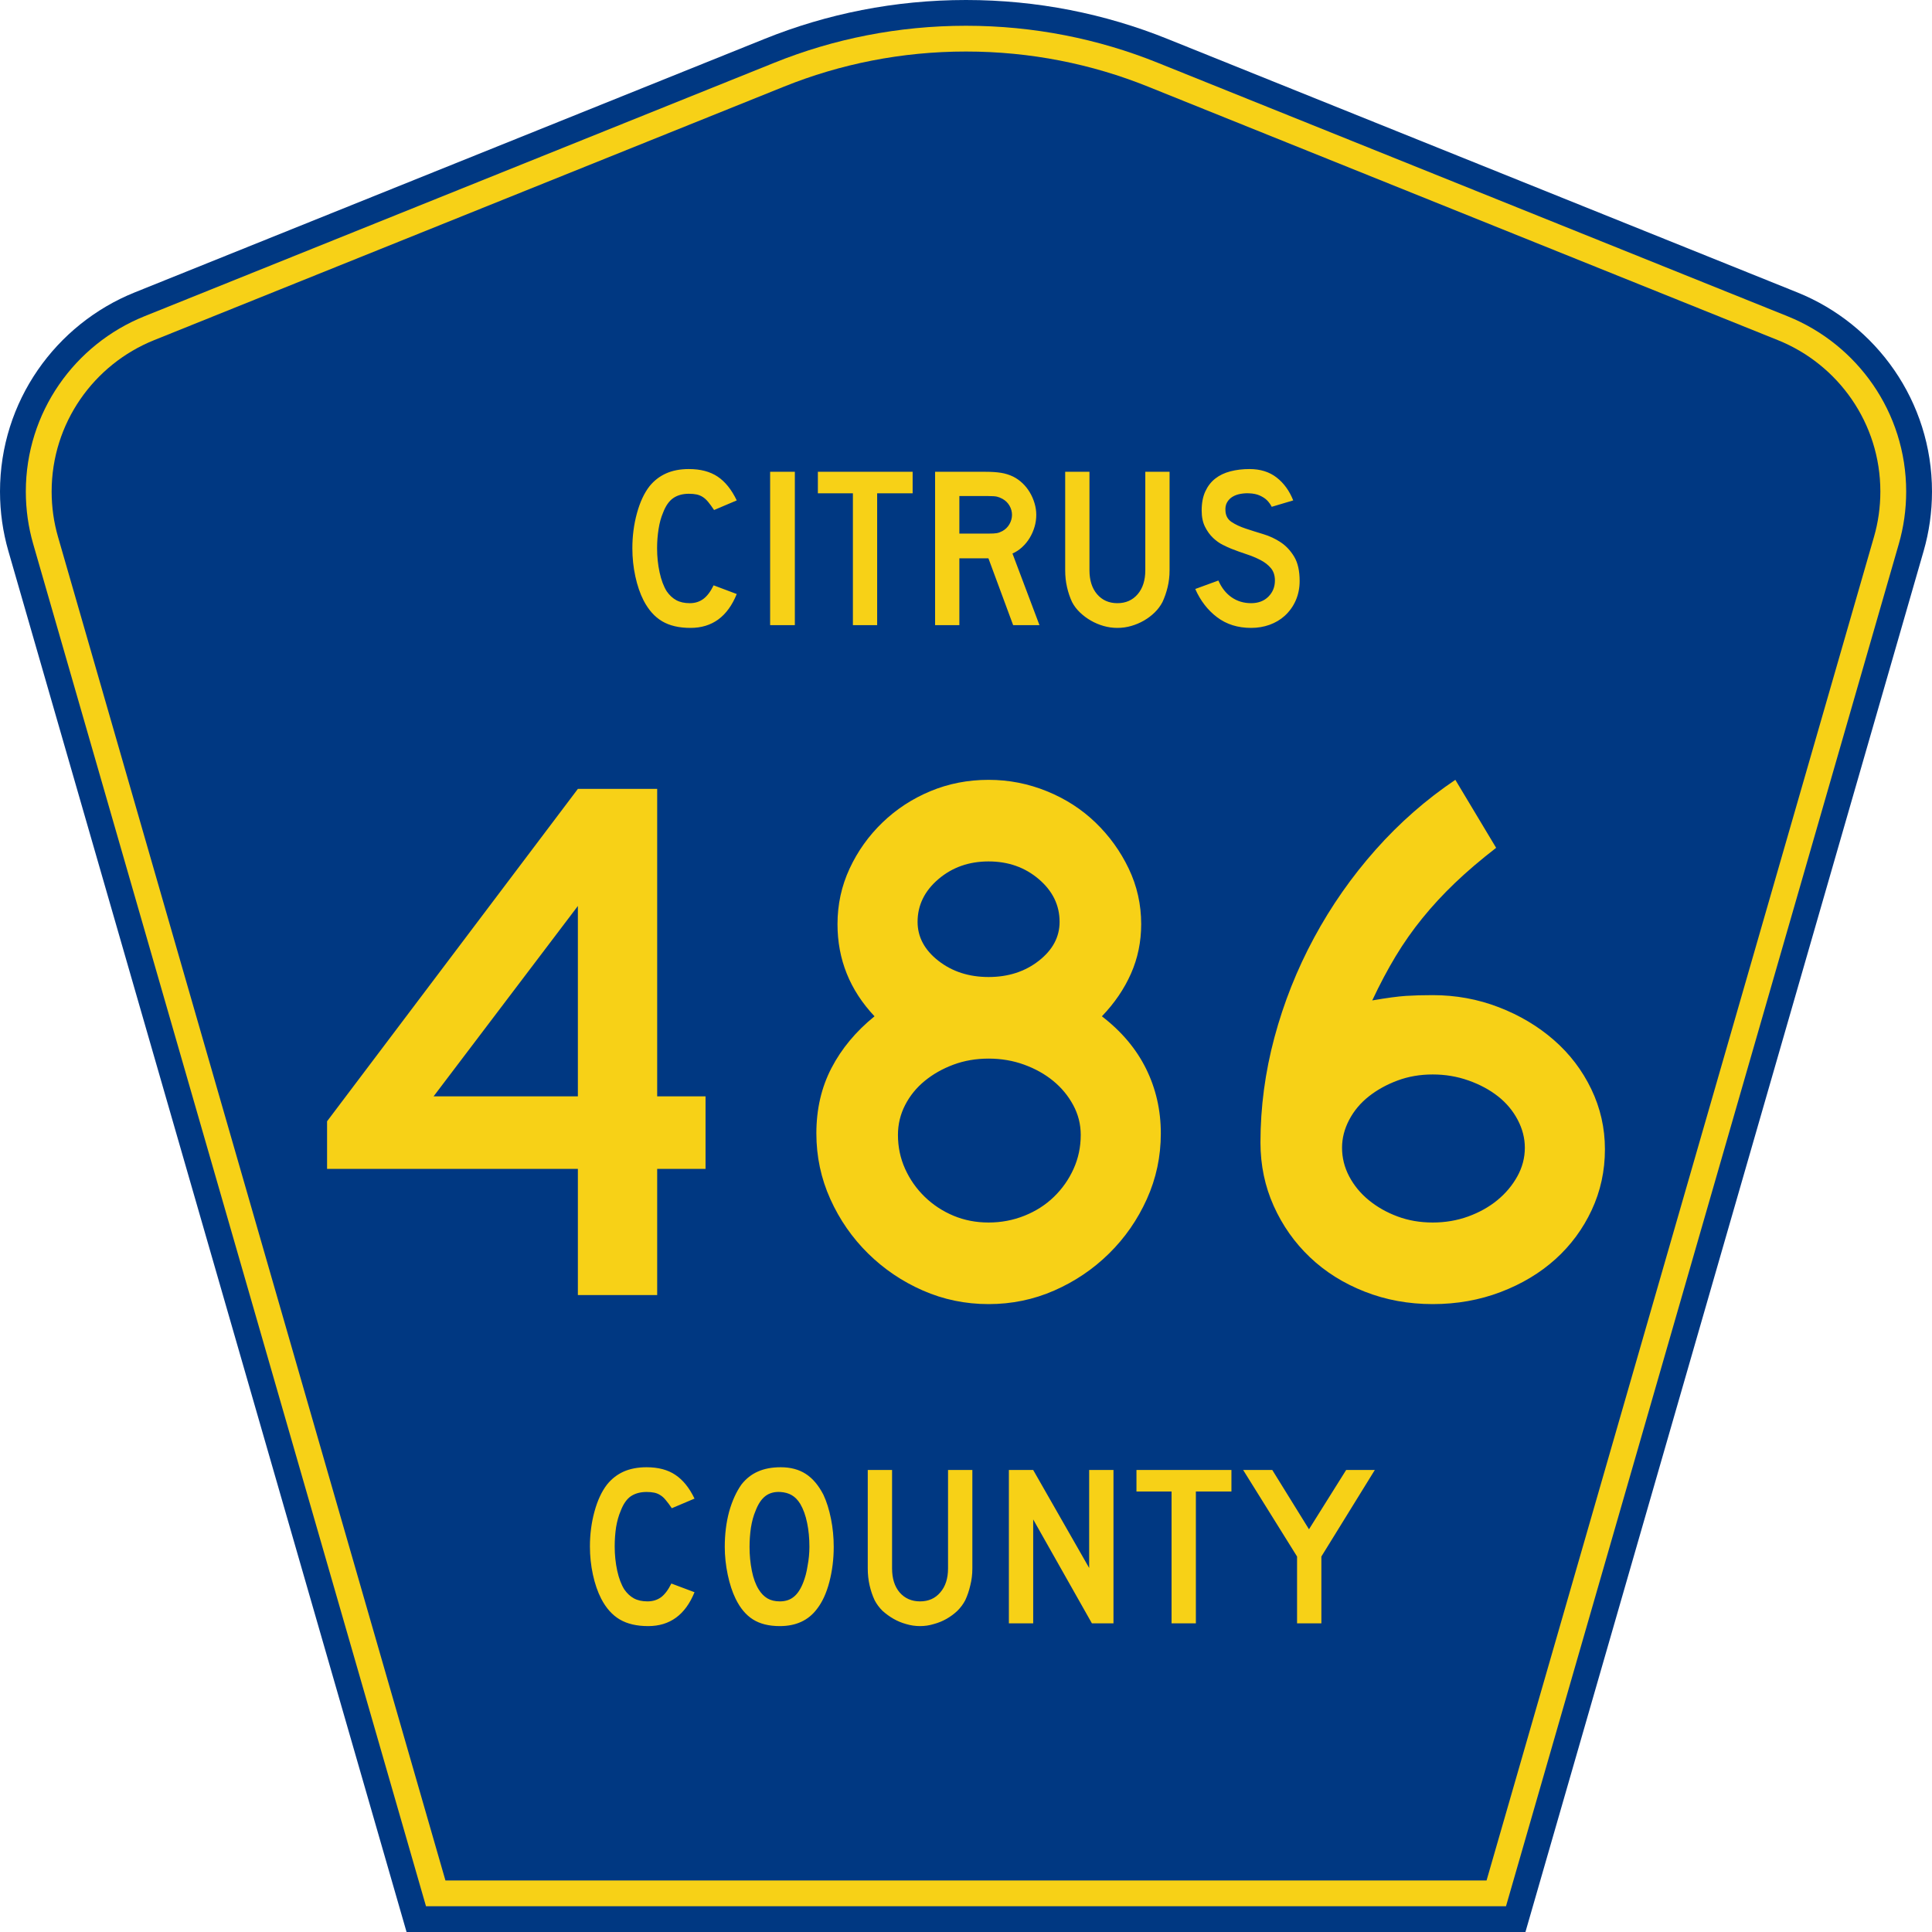 <?xml version="1.0" encoding="UTF-8" standalone="no"?>
<!-- Generator: Adobe Illustrator 12.0.0, SVG Export Plug-In . SVG Version: 6.00 Build 51448)  -->
<svg
   xmlns:dc="http://purl.org/dc/elements/1.1/"
   xmlns:cc="http://web.resource.org/cc/"
   xmlns:rdf="http://www.w3.org/1999/02/22-rdf-syntax-ns#"
   xmlns:svg="http://www.w3.org/2000/svg"
   xmlns="http://www.w3.org/2000/svg"
   xmlns:sodipodi="http://sodipodi.sourceforge.net/DTD/sodipodi-0.dtd"
   xmlns:inkscape="http://www.inkscape.org/namespaces/inkscape"
   version="1.0"
   id="Layer_1"
   width="450"
   height="450"
   viewBox="0 0 448.949 450"
   overflow="visible"
   enable-background="new 0 0 448.949 450"
   xml:space="preserve"
   sodipodi:version="0.32"
   inkscape:version="0.45"
   sodipodi:docname="Citrus_County_Road_480_FL.svg"
   sodipodi:docbase="M:\WP\up"
   inkscape:output_extension="org.inkscape.output.svg.inkscape"
   sodipodi:modified="true"><defs
   id="defs52" /><sodipodi:namedview
   inkscape:window-height="746"
   inkscape:window-width="1028"
   inkscape:pageshadow="2"
   inkscape:pageopacity="0.0"
   borderopacity="1.0"
   bordercolor="#666666"
   pagecolor="#ffffff"
   id="base"
   inkscape:zoom="1.78"
   inkscape:cx="227.60156"
   inkscape:cy="192.97753"
   inkscape:window-x="391"
   inkscape:window-y="98"
   inkscape:current-layer="Layer_1" />
<g
   id="g3">
	<path
   clip-rule="evenodd"
   d="M 94.17,450 L 1.421,128.337 C 0.154,123.941 -0.525,119.296 -0.525,114.494 C -0.525,93.492 12.453,75.515 30.845,68.109 L 177.585,9.048 C 192.068,3.213 207.895,0 224.475,0 C 241.053,0 256.88,3.213 271.364,9.048 L 418.104,68.109 C 436.496,75.515 449.474,93.492 449.474,114.494 C 449.474,119.296 448.796,123.941 447.528,128.337 L 354.779,450 L 94.17,450 L 94.17,450 z "
   id="path5"
   style="fill:#003882;fill-rule:evenodd" />
	<path
   clip-rule="evenodd"
   d="M 7.2,126.679 C 6.087,122.816 5.489,118.73 5.489,114.494 C 5.489,96.021 16.9,80.194 33.095,73.673 L 179.836,14.612 C 193.616,9.06 208.68,6 224.475,6 C 240.269,6 255.333,9.06 269.113,14.612 L 415.854,73.673 C 432.05,80.194 443.46,96.021 443.46,114.494 C 443.46,118.73 442.862,122.816 441.748,126.679 L 350.251,444 L 98.698,444 L 7.2,126.679 z "
   id="path7"
   style="fill:#f7d117;fill-rule:evenodd" />
	<path
   clip-rule="evenodd"
   d="M 11.503,114.494 C 11.503,98.549 21.348,84.874 35.346,79.237 L 182.087,20.175 C 195.164,14.907 209.465,12 224.475,12 C 239.484,12 253.786,14.907 266.862,20.175 L 413.603,79.237 C 427.601,84.874 437.446,98.549 437.446,114.494 C 437.446,118.164 436.928,121.691 435.969,125.021 L 345.723,438 L 103.226,438 L 12.98,125.021 C 12.021,121.692 11.503,118.164 11.503,114.494 z "
   id="path9"
   style="fill:#003882;fill-rule:evenodd" />
	
</g>




<path
   style="font-size:53.37px;font-style:normal;font-variant:normal;font-weight:normal;font-stretch:normal;text-align:center;line-height:125%;writing-mode:lr-tb;text-anchor:middle;fill:#f7d117;fill-opacity:1;font-family:Roadgeek 2005 Series D"
   d="M 161.241,370.859 C 159.104,376.119 155.507,378.75 150.449,378.75 C 147.778,378.75 145.569,378.234 143.824,377.203 C 142.079,376.173 140.636,374.556 139.496,372.352 C 138.677,370.752 138.036,368.886 137.573,366.754 C 137.11,364.621 136.879,362.435 136.879,360.196 C 136.879,357.353 137.235,354.634 137.947,352.039 C 138.659,349.445 139.639,347.348 140.886,345.748 C 141.954,344.433 143.236,343.438 144.732,342.763 C 146.264,342.087 148.045,341.75 150.075,341.75 C 152.782,341.75 155.008,342.336 156.753,343.509 C 158.534,344.682 160.03,346.53 161.241,349.054 L 155.952,351.293 C 155.453,350.546 154.99,349.924 154.563,349.427 C 154.171,348.929 153.744,348.538 153.28,348.254 C 152.853,347.97 152.372,347.774 151.838,347.667 C 151.339,347.561 150.752,347.508 150.075,347.508 C 148.615,347.508 147.386,347.845 146.388,348.52 C 145.427,349.196 144.643,350.333 144.038,351.933 C 143.575,352.999 143.219,354.261 142.969,355.718 C 142.755,357.175 142.649,358.668 142.649,360.196 C 142.649,362.151 142.845,364.035 143.236,365.848 C 143.628,367.625 144.18,369.082 144.893,370.219 C 145.534,371.143 146.282,371.837 147.136,372.299 C 147.991,372.761 149.042,372.992 150.289,372.992 C 151.5,372.992 152.55,372.672 153.441,372.032 C 154.331,371.357 155.133,370.29 155.845,368.833 L 161.241,370.859 L 161.241,370.859 M 193.665,360.303 C 193.665,363.146 193.327,365.865 192.65,368.46 C 191.973,371.055 191.011,373.152 189.765,374.751 C 187.77,377.417 184.885,378.75 181.11,378.75 C 178.581,378.75 176.497,378.234 174.859,377.203 C 173.221,376.173 171.867,374.556 170.799,372.352 C 170.051,370.824 169.445,368.975 168.982,366.807 C 168.519,364.604 168.287,362.435 168.287,360.303 C 168.287,357.353 168.626,354.616 169.303,352.093 C 170.015,349.569 170.977,347.454 172.188,345.748 C 173.256,344.398 174.521,343.402 175.981,342.763 C 177.477,342.087 179.258,341.75 181.324,341.75 C 183.603,341.75 185.544,342.265 187.147,343.296 C 188.75,344.326 190.121,345.944 191.261,348.147 C 192.009,349.747 192.596,351.613 193.024,353.745 C 193.451,355.878 193.665,358.064 193.665,360.303 M 188.002,360.303 C 188.002,358.277 187.824,356.411 187.468,354.705 C 187.111,352.963 186.577,351.488 185.865,350.28 C 185.295,349.356 184.636,348.68 183.888,348.254 C 183.176,347.827 182.285,347.579 181.217,347.508 C 179.828,347.436 178.67,347.756 177.744,348.467 C 176.818,349.178 176.052,350.333 175.447,351.933 C 174.984,352.999 174.627,354.296 174.378,355.825 C 174.164,357.317 174.058,358.81 174.058,360.303 C 174.058,362.222 174.236,364.07 174.592,365.848 C 174.948,367.625 175.482,369.082 176.195,370.219 C 176.764,371.143 177.441,371.837 178.225,372.299 C 179.008,372.761 179.97,372.992 181.11,372.992 C 182.428,372.992 183.514,372.636 184.369,371.925 C 185.259,371.215 186.007,370.059 186.613,368.46 C 186.791,367.998 186.969,367.447 187.147,366.807 C 187.325,366.132 187.468,365.439 187.574,364.728 C 187.717,363.982 187.824,363.235 187.895,362.489 C 187.966,361.742 188.002,361.014 188.002,360.303 M 225.955,365.314 C 225.955,366.701 225.794,368.016 225.474,369.26 C 225.189,370.504 224.797,371.659 224.298,372.725 C 223.835,373.614 223.23,374.431 222.482,375.178 C 221.734,375.888 220.897,376.51 219.971,377.044 C 219.045,377.577 218.048,377.985 216.979,378.27 C 215.946,378.59 214.878,378.75 213.773,378.75 C 212.669,378.75 211.583,378.59 210.514,378.27 C 209.481,377.985 208.502,377.577 207.576,377.044 C 206.65,376.51 205.795,375.888 205.011,375.178 C 204.263,374.431 203.658,373.614 203.195,372.725 C 202.696,371.659 202.305,370.504 202.02,369.26 C 201.735,368.016 201.592,366.701 201.592,365.314 L 201.592,342.389 L 207.255,342.389 L 207.255,365.314 C 207.255,367.66 207.843,369.526 209.018,370.912 C 210.229,372.299 211.814,372.992 213.773,372.992 C 215.732,372.992 217.3,372.299 218.475,370.912 C 219.686,369.526 220.291,367.66 220.291,365.314 L 220.291,342.389 L 225.955,342.389 L 225.955,365.314 L 225.955,365.314 M 253.802,378.11 L 240.125,353.905 L 240.125,378.11 L 234.462,378.11 L 234.462,342.389 L 240.125,342.389 L 253.161,365.208 L 253.161,342.389 L 258.824,342.389 L 258.824,378.11 L 253.802,378.11 M 278.017,347.401 L 278.017,378.11 L 272.354,378.11 L 272.354,347.401 L 264.18,347.401 L 264.18,342.389 L 286.298,342.389 L 286.298,347.401 L 278.017,347.401 M 307.248,362.542 L 307.248,378.11 L 301.585,378.11 L 301.585,362.542 L 289.03,342.389 L 295.815,342.389 L 304.363,356.198 L 313.018,342.389 L 319.696,342.389 L 307.248,362.542"
   id="text1389" />
<path
   style="font-size:175.951px;font-style:normal;font-variant:normal;font-weight:normal;font-stretch:normal;text-align:start;line-height:125%;writing-mode:lr-tb;text-anchor:start;fill:#f7d117;fill-opacity:1;stroke:none;stroke-width:1px;stroke-linecap:butt;stroke-linejoin:miter;stroke-opacity:1;font-family:Roadgeek 2005 Series D"
   d="M 152.544,272.257 L 152.544,301.639 L 134.072,301.639 L 134.072,272.257 L 75.656,272.257 L 75.656,261.169 L 134.072,183.75 L 152.544,183.75 L 152.544,255.364 L 163.809,255.364 L 163.809,272.257 L 152.544,272.257 z M 134.072,211.022 L 100.464,255.364 L 134.072,255.364 L 134.072,211.022 z M 269.853,263.988 C 269.853,269.382 268.767,274.485 266.596,279.294 C 264.425,284.103 261.493,288.326 257.798,291.963 C 254.104,295.6 249.852,298.474 245.043,300.584 C 240.233,302.695 235.131,303.75 229.737,303.75 C 224.339,303.75 219.235,302.695 214.425,300.584 C 209.616,298.474 205.364,295.6 201.67,291.963 C 197.976,288.326 195.044,284.103 192.875,279.294 C 190.705,274.485 189.621,269.382 189.621,263.988 C 189.621,258.357 190.793,253.284 193.138,248.768 C 195.482,244.252 198.826,240.235 203.168,236.716 C 197.419,230.616 194.544,223.46 194.545,215.248 C 194.544,210.673 195.483,206.362 197.361,202.315 C 199.238,198.269 201.79,194.691 205.015,191.582 C 208.241,188.473 211.964,186.038 216.187,184.279 C 220.409,182.52 224.926,181.64 229.737,181.64 C 234.43,181.64 238.946,182.52 243.284,184.279 C 247.623,186.038 251.406,188.473 254.633,191.582 C 257.86,194.691 260.441,198.269 262.376,202.315 C 264.311,206.362 265.278,210.673 265.278,215.248 C 265.278,219.354 264.486,223.196 262.902,226.774 C 261.318,230.352 259.06,233.666 256.128,236.716 C 260.703,240.235 264.134,244.31 266.422,248.942 C 268.709,253.574 269.853,258.59 269.853,263.988 L 269.853,263.988 z M 246.275,214.722 C 246.275,210.849 244.662,207.534 241.437,204.777 C 238.212,202.021 234.312,200.643 229.737,200.643 C 225.162,200.643 221.262,202.021 218.036,204.777 C 214.811,207.534 213.198,210.849 213.198,214.722 C 213.198,218.241 214.811,221.261 218.036,223.783 C 221.262,226.305 225.162,227.566 229.737,227.566 C 234.312,227.566 238.212,226.305 241.437,223.783 C 244.662,221.261 246.275,218.241 246.275,214.722 L 246.275,214.722 z M 251.199,264.337 C 251.199,261.874 250.613,259.558 249.441,257.389 C 248.268,255.219 246.715,253.343 244.78,251.759 C 242.845,250.175 240.587,248.914 238.006,247.976 C 235.425,247.038 232.669,246.569 229.737,246.569 C 226.805,246.569 224.078,247.038 221.556,247.976 C 219.034,248.914 216.805,250.175 214.868,251.759 C 212.932,253.343 211.407,255.219 210.294,257.389 C 209.18,259.558 208.624,261.874 208.624,264.337 C 208.624,267.154 209.18,269.794 210.294,272.257 C 211.407,274.72 212.932,276.889 214.868,278.765 C 216.805,280.641 219.034,282.107 221.556,283.163 C 224.078,284.219 226.805,284.747 229.737,284.747 C 232.669,284.747 235.454,284.219 238.095,283.163 C 240.735,282.107 243.022,280.641 244.957,278.765 C 246.892,276.889 248.416,274.72 249.529,272.257 C 250.642,269.794 251.199,267.154 251.199,264.337 L 251.199,264.337 z M 373.293,267.682 C 373.293,272.726 372.266,277.447 370.213,281.844 C 368.16,286.242 365.345,290.055 361.767,293.282 C 358.189,296.509 353.937,299.06 349.012,300.936 C 344.086,302.812 338.808,303.75 333.177,303.75 C 327.546,303.75 322.266,302.782 317.339,300.847 C 312.412,298.913 308.16,296.244 304.584,292.841 C 301.007,289.439 298.193,285.45 296.14,280.875 C 294.087,276.3 293.06,271.375 293.06,266.098 C 293.06,257.886 294.145,249.733 296.314,241.64 C 298.484,233.546 301.562,225.804 305.55,218.413 C 309.538,211.023 314.318,204.19 319.89,197.915 C 325.461,191.64 331.65,186.215 338.455,181.64 L 347.954,197.475 C 344.317,200.292 341.12,203.02 338.364,205.658 C 335.607,208.296 333.085,211.023 330.798,213.839 C 328.51,216.654 326.429,219.616 324.553,222.725 C 322.677,225.834 320.859,229.265 319.098,233.016 C 322.502,232.433 325.112,232.082 326.929,231.964 C 328.746,231.846 330.828,231.786 333.177,231.786 C 338.571,231.786 343.703,232.725 348.571,234.603 C 353.44,236.48 357.721,239.032 361.415,242.257 C 365.11,245.482 368.013,249.295 370.125,253.694 C 372.237,258.094 373.293,262.756 373.293,267.682 L 373.293,267.682 z M 354.639,267.328 C 354.639,265.101 354.082,262.932 352.969,260.82 C 351.856,258.708 350.332,256.889 348.397,255.364 C 346.462,253.839 344.174,252.608 341.534,251.67 C 338.894,250.732 336.108,250.263 333.177,250.263 C 330.245,250.263 327.518,250.732 324.996,251.67 C 322.474,252.608 320.245,253.839 318.308,255.364 C 316.372,256.889 314.847,258.708 313.733,260.82 C 312.62,262.932 312.063,265.101 312.063,267.328 C 312.063,269.676 312.62,271.905 313.733,274.016 C 314.847,276.126 316.372,277.973 318.308,279.557 C 320.245,281.141 322.474,282.402 324.996,283.34 C 327.518,284.278 330.245,284.747 333.177,284.747 C 336.108,284.747 338.865,284.278 341.446,283.34 C 344.027,282.402 346.285,281.141 348.22,279.557 C 350.154,277.973 351.708,276.126 352.88,274.016 C 354.053,271.905 354.639,269.676 354.639,267.328 L 354.639,267.328 z "
   id="text2163" />

<path
   style="font-size:53.314px;font-style:normal;font-variant:normal;font-weight:normal;font-stretch:normal;text-align:start;line-height:125%;writing-mode:lr-tb;text-anchor:start;fill:#f7d117;fill-opacity:1;stroke:none;stroke-width:1px;stroke-linecap:butt;stroke-linejoin:miter;stroke-opacity:1;font-family:Roadgeek 2005 Series D"
   d="M 171.075,138.36 C 168.943,143.62 165.353,146.25 160.306,146.25 C 157.64,146.25 155.436,145.735 153.695,144.704 C 151.953,143.674 150.514,142.056 149.376,139.852 C 148.559,138.253 147.92,136.386 147.458,134.254 C 146.995,132.121 146.764,129.936 146.764,127.697 C 146.764,124.854 147.12,122.135 147.83,119.54 C 148.541,116.945 149.518,114.848 150.762,113.249 C 151.828,111.933 153.117,110.938 154.628,110.263 C 156.139,109.588 157.907,109.25 159.932,109.25 C 162.634,109.25 164.864,109.837 166.624,111.01 C 168.383,112.183 169.867,114.031 171.075,116.554 L 165.797,118.794 C 165.299,118.048 164.846,117.426 164.437,116.928 C 164.028,116.43 163.602,116.039 163.157,115.755 C 162.713,115.471 162.234,115.275 161.718,115.168 C 161.203,115.061 160.608,115.008 159.932,115.008 C 158.475,115.008 157.258,115.346 156.281,116.021 C 155.304,116.696 154.513,117.834 153.909,119.433 C 153.447,120.5 153.1,121.761 152.869,123.219 C 152.638,124.676 152.522,126.169 152.522,127.697 C 152.522,129.652 152.718,131.526 153.109,133.322 C 153.5,135.117 154.051,136.583 154.761,137.719 C 155.401,138.644 156.148,139.337 157.001,139.799 C 157.854,140.261 158.902,140.492 160.145,140.492 C 161.354,140.492 162.403,140.163 163.292,139.506 C 164.18,138.849 164.979,137.791 165.69,136.333 L 171.075,138.36 L 171.075,138.36 z M 178.852,145.61 L 178.852,109.889 L 184.61,109.889 L 184.61,145.61 L 178.852,145.61 z M 203.781,114.902 L 203.781,145.61 L 198.131,145.61 L 198.131,114.902 L 189.973,114.902 L 189.973,109.889 L 212.045,109.889 L 212.045,114.902 L 203.781,114.902 z M 235.456,145.61 L 229.698,130.043 L 222.928,130.043 L 222.928,145.61 L 217.276,145.61 L 217.276,109.889 L 229.059,109.889 C 230.445,109.889 231.636,109.969 232.631,110.129 C 233.626,110.289 234.568,110.583 235.456,111.01 C 236.238,111.401 236.958,111.907 237.616,112.529 C 238.274,113.151 238.842,113.862 239.322,114.661 C 239.801,115.461 240.174,116.314 240.441,117.221 C 240.708,118.127 240.842,119.025 240.842,119.913 C 240.842,120.873 240.708,121.806 240.441,122.713 C 240.174,123.619 239.801,124.472 239.322,125.271 C 238.842,126.071 238.256,126.79 237.563,127.43 C 236.87,128.07 236.115,128.568 235.297,128.924 L 241.588,145.61 L 235.456,145.61 z M 235.189,119.913 C 235.189,119.167 234.994,118.456 234.604,117.781 C 234.213,117.106 233.662,116.573 232.951,116.181 C 232.488,115.933 232.062,115.764 231.671,115.675 C 231.28,115.586 230.622,115.542 229.698,115.542 L 222.928,115.542 L 222.928,124.285 L 229.698,124.285 C 230.588,124.285 231.236,124.25 231.645,124.179 C 232.053,124.108 232.488,123.947 232.951,123.698 C 233.662,123.307 234.213,122.766 234.604,122.072 C 234.994,121.379 235.189,120.66 235.189,119.913 L 235.189,119.913 z M 271.89,132.816 C 271.89,134.202 271.739,135.517 271.437,136.76 C 271.135,138.004 270.735,139.159 270.237,140.225 C 269.775,141.114 269.171,141.923 268.424,142.652 C 267.678,143.38 266.843,144.011 265.919,144.544 C 264.995,145.077 264.008,145.495 262.959,145.797 C 261.91,146.099 260.835,146.25 259.734,146.25 C 258.632,146.25 257.557,146.099 256.508,145.797 C 255.459,145.495 254.473,145.077 253.549,144.544 C 252.624,144.011 251.78,143.38 251.016,142.652 C 250.252,141.923 249.639,141.114 249.177,140.225 C 248.68,139.159 248.289,138.004 248.004,136.76 C 247.72,135.517 247.577,134.202 247.577,132.816 L 247.577,109.889 L 253.23,109.889 L 253.23,132.816 C 253.23,135.161 253.825,137.026 255.015,138.413 C 256.206,139.799 257.779,140.492 259.734,140.492 C 261.689,140.492 263.261,139.799 264.452,138.413 C 265.642,137.026 266.238,135.161 266.238,132.816 L 266.238,109.889 L 271.89,109.889 L 271.89,132.816 L 271.89,132.816 z M 302.185,135.321 C 302.185,136.956 301.882,138.466 301.278,139.852 C 300.673,141.239 299.802,142.447 298.666,143.477 C 297.67,144.366 296.506,145.05 295.173,145.53 C 293.841,146.01 292.41,146.25 290.882,146.25 C 287.79,146.25 285.15,145.424 282.964,143.771 C 280.778,142.119 279.081,139.924 277.872,137.187 L 283.258,135.214 C 284.004,136.92 285.035,138.226 286.35,139.132 C 287.665,140.039 289.176,140.492 290.882,140.492 C 292.552,140.492 293.894,139.985 294.907,138.972 C 295.92,137.959 296.427,136.706 296.427,135.214 C 296.427,134.041 296.116,133.082 295.494,132.336 C 294.872,131.589 294.063,130.958 293.068,130.443 C 292.073,129.927 290.98,129.473 289.789,129.082 C 288.598,128.691 287.416,128.265 286.243,127.803 C 285.71,127.59 285.052,127.288 284.271,126.897 C 283.489,126.506 282.734,125.964 282.005,125.271 C 281.276,124.578 280.654,123.716 280.139,122.685 C 279.624,121.654 279.366,120.392 279.366,118.9 C 279.366,117.159 279.65,115.675 280.219,114.449 C 280.787,113.223 281.56,112.228 282.538,111.464 C 283.516,110.699 284.689,110.139 286.057,109.784 C 287.425,109.428 288.909,109.25 290.508,109.25 C 293.032,109.25 295.138,109.908 296.826,111.223 C 298.515,112.538 299.803,114.315 300.691,116.554 L 295.68,118.047 C 295.396,117.479 295.023,116.964 294.561,116.502 C 294.169,116.11 293.627,115.754 292.934,115.434 C 292.24,115.114 291.397,114.937 290.402,114.902 C 289.762,114.866 289.095,114.911 288.402,115.035 C 287.709,115.159 287.096,115.381 286.563,115.701 C 286.03,116.021 285.603,116.457 285.283,117.008 C 284.963,117.559 284.839,118.243 284.911,119.061 C 284.981,120.162 285.461,121.006 286.35,121.592 C 287.239,122.179 288.323,122.686 289.602,123.112 C 290.882,123.538 292.259,123.974 293.734,124.418 C 295.209,124.862 296.569,125.502 297.812,126.337 C 299.056,127.172 300.095,128.292 300.931,129.696 C 301.767,131.1 302.185,132.975 302.185,135.321 L 302.185,135.321 z "
   id="text2188" />

</svg>